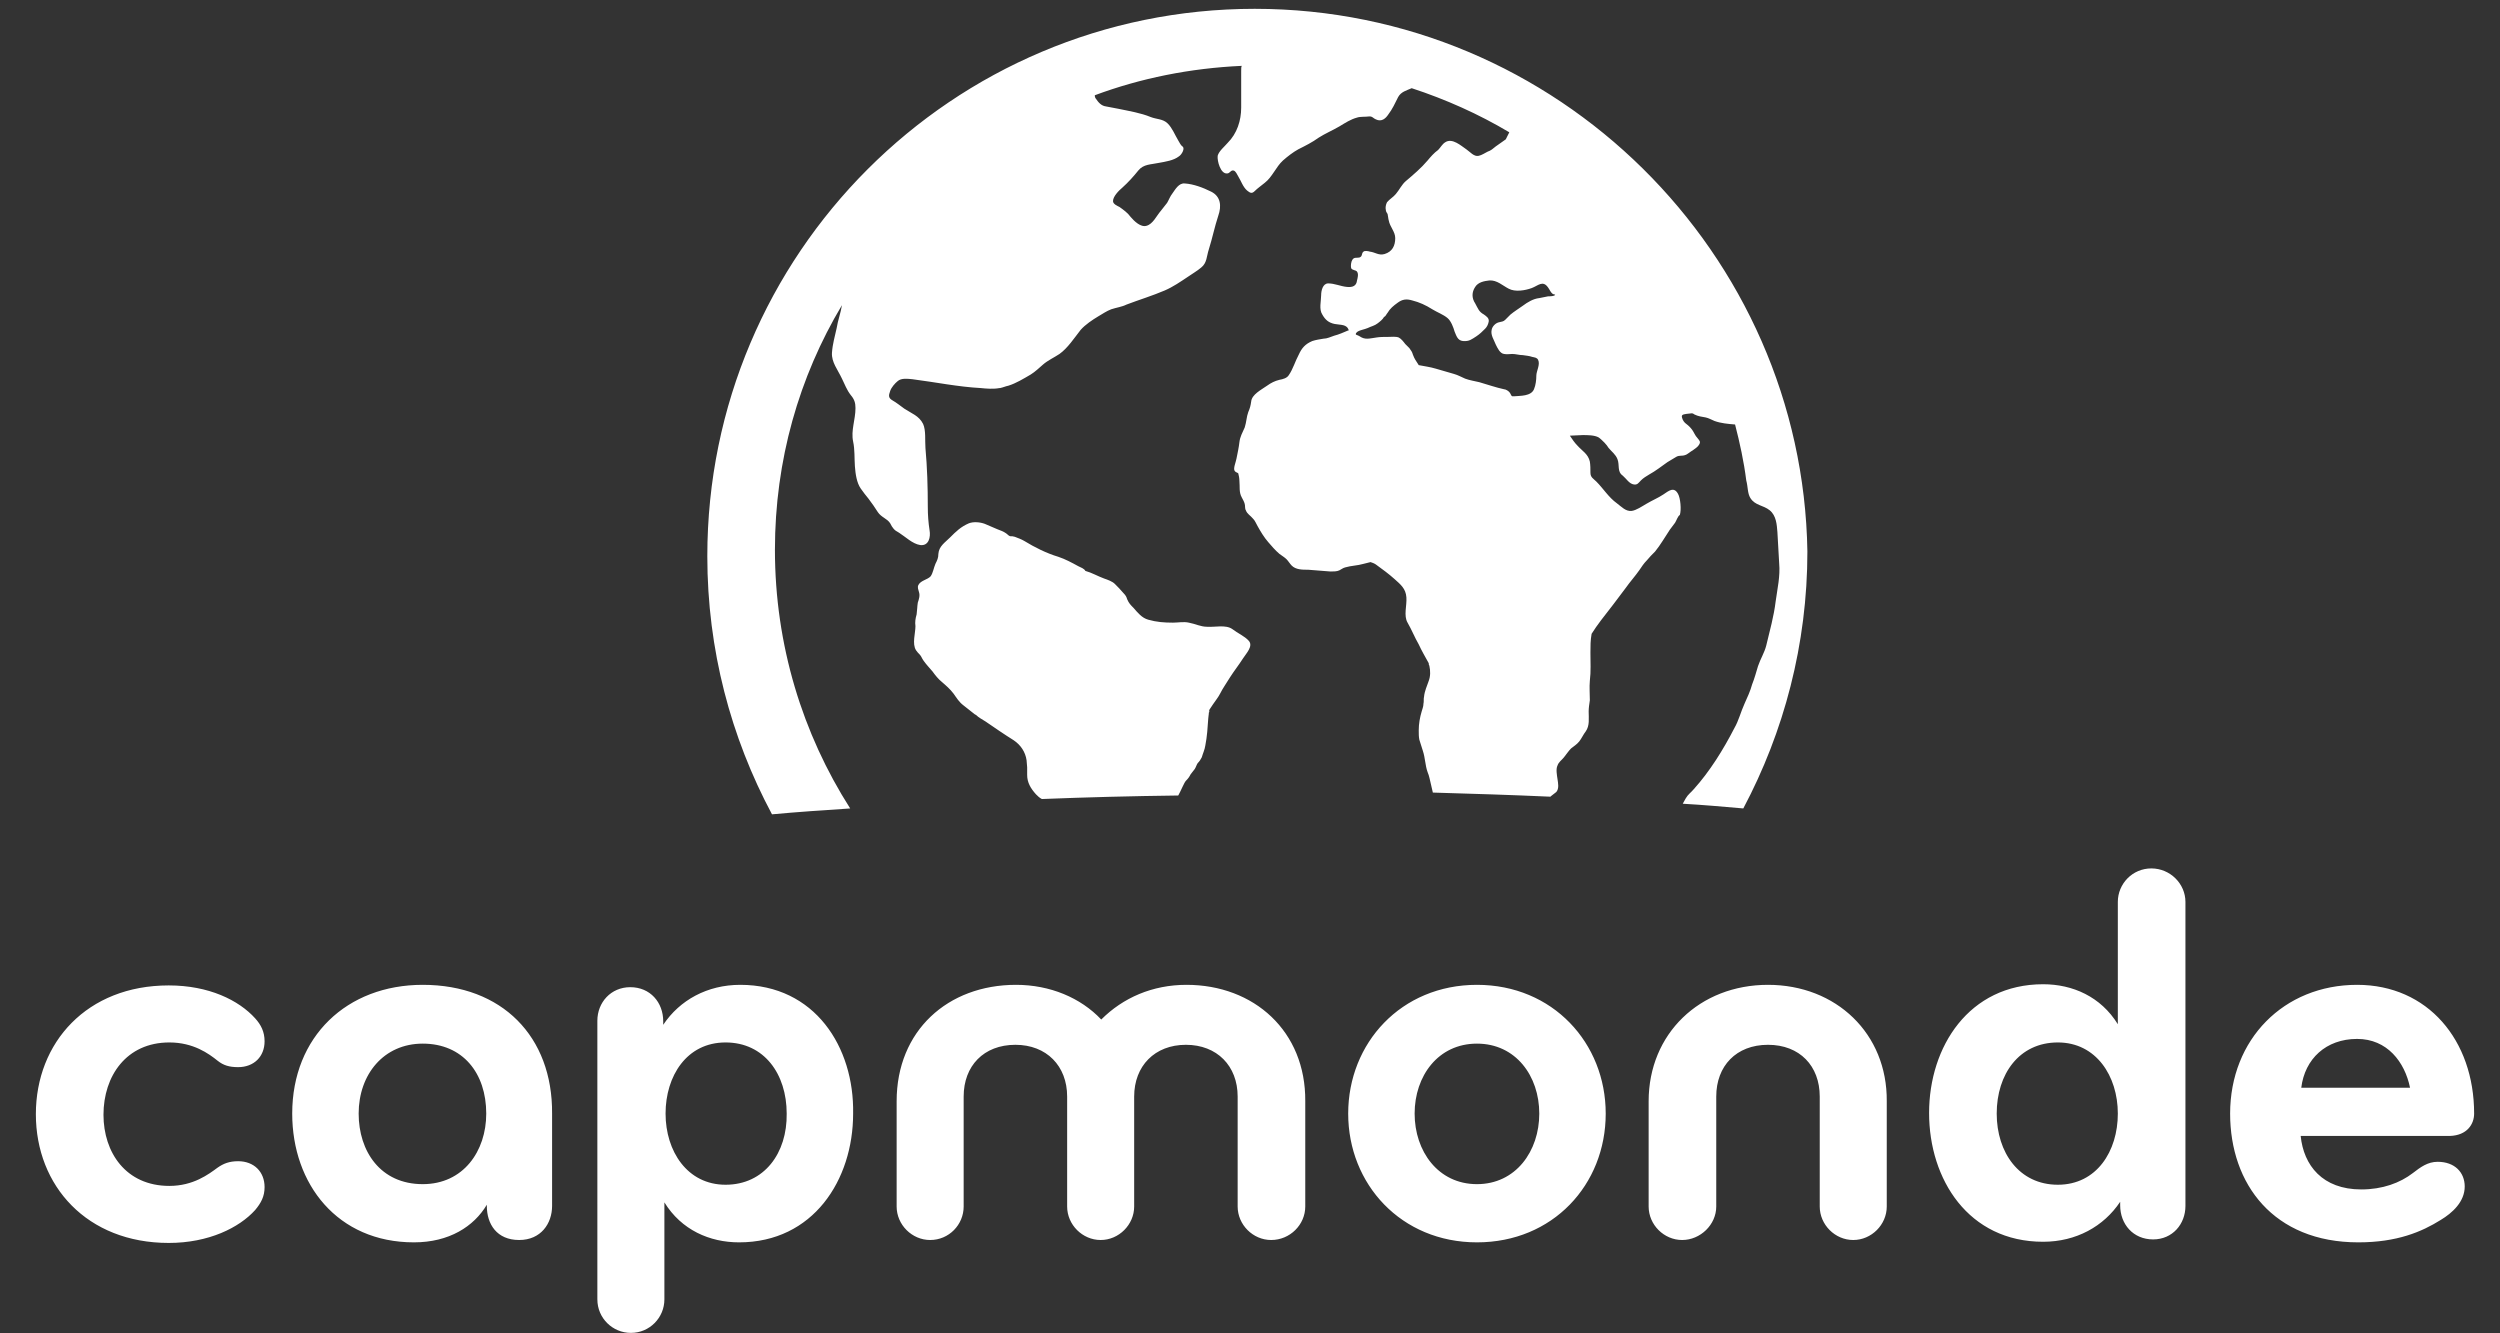 <?xml version="1.0" encoding="utf-8"?>
<!-- Generator: Adobe Illustrator 21.1.0, SVG Export Plug-In . SVG Version: 6.00 Build 0)  -->
<svg version="1.1" id="Calque_1" xmlns="http://www.w3.org/2000/svg" xmlns:xlink="http://www.w3.org/1999/xlink" x="0px" y="0px"
	 viewBox="0 0 425.2 226.8" style="enable-background:new 0 0 425.2 226.8;" xml:space="preserve">
<rect x="0" y="0" width="425.2" height="226.8" fill="#333333" stroke="none"/>
<style type="text/css">
	.st0{fill:#FFFFFF;}
</style>
<path class="st0" d="M71.9,167.5c-12.9,0-22.2,8.8-22.2,21.9c0,12,7.7,21.9,20.7,21.9c6,0,10.2-2.7,12.4-6.4v0.2
	c0,3.1,1.7,5.8,5.5,5.8c3.7,0,5.6-2.8,5.6-5.8v-15.7C94,176.3,85.4,167.5,71.9,167.5z M71.9,201.4c-7.2,0-10.9-5.6-10.9-12
	c0-6.7,4.3-11.9,10.9-11.9c6.8,0,10.8,5,10.8,11.9C82.7,195.8,78.8,201.4,71.9,201.4z M125.9,167.5c-5.6,0-10.3,2.6-13.1,6.8v-0.6
	c0-3.2-2.2-5.8-5.6-5.8c-3.3,0-5.6,2.6-5.6,5.7V221c0,3.2,2.6,5.7,5.7,5.7c3.2,0,5.7-2.6,5.7-5.7v-16.5c2.9,4.7,7.7,6.8,12.7,6.8
	c12.6,0,19.4-10.6,19.4-21.9C145.3,178.1,138.6,167.5,125.9,167.5z M123.4,201.5c-6.5,0-10.2-5.7-10.2-12.1
	c0-6.4,3.6-12.1,10.2-12.1s10.4,5.4,10.4,12.1C133.9,196.1,130,201.5,123.4,201.5z M28.8,177.3c4.1,0,6.7,1.9,8.2,3.1
	c1,0.8,2,1.1,3.5,1.1c2.7,0,4.5-1.8,4.5-4.4c0-1.6-0.6-2.8-1.6-3.9c-2.8-3.1-7.9-5.6-14.7-5.6c-13.9,0-22.6,9.7-22.6,21.9
	s8.7,21.9,22.6,21.9c6.8,0,12-2.6,14.7-5.6c1-1.2,1.6-2.3,1.6-3.9c0-2.6-1.8-4.4-4.5-4.4c-1.5,0-2.5,0.4-3.5,1.1
	c-1.5,1.1-4.1,3.1-8.2,3.1c-7.4,0-11.2-5.7-11.2-12.1C17.6,183,21.5,177.3,28.8,177.3z M420.8,189.4c0-12.5-7.9-21.9-19.9-21.9
	c-12.5,0-21.6,9.3-21.6,21.9c0,12,7.4,21.9,21.8,21.9c6.6,0,10.8-1.8,14-3.8c2-1.2,4.1-3.1,4.1-5.7c0-2.4-1.7-4.2-4.6-4.2
	c-1.7,0-2.9,0.9-4.2,1.9c-2.2,1.7-5.2,2.8-8.8,2.8c-6.6,0-9.8-4.1-10.3-9.1h25.4C419.6,193.1,420.8,191.2,420.8,189.4z M391.4,185
	c0.6-4.9,4.2-8.3,9.5-8.3c5.1,0,8.1,3.9,9,8.3H391.4z M365.9,147.7c-3.2,0-5.7,2.6-5.7,5.7v20.8c-2.9-4.7-7.7-6.8-12.7-6.8
	c-12.6,0-19.4,10.6-19.4,21.9c0,11.3,6.7,21.9,19.4,21.9c5.6,0,10.3-2.6,13.1-6.8v0.6c0,3.2,2.2,5.8,5.6,5.8c3.3,0,5.5-2.6,5.5-5.7
	v-51.7C371.7,150.3,369.1,147.7,365.9,147.7z M350,201.5c-6.6,0-10.4-5.5-10.4-12.1c0-6.7,3.8-12.1,10.4-12.1
	c6.5,0,10.2,5.7,10.2,12.1S356.6,201.5,350,201.5z M201.8,167.5c-5.8,0-10.8,2.2-14.5,5.9c-3.5-3.7-8.7-5.9-14.5-5.9
	c-11.6,0-20.3,7.8-20.3,19.8v17.9c0,3.1,2.6,5.7,5.7,5.7c3.2,0,5.7-2.6,5.7-5.7v-18.7c0-5.2,3.4-8.8,8.8-8.8c5.3,0,8.8,3.6,8.8,8.8
	v18.7c0,3.1,2.6,5.7,5.7,5.7c3.1,0,5.7-2.6,5.7-5.7v-18.7c0-5.2,3.5-8.8,8.8-8.8s8.8,3.6,8.8,8.8v18.7c0,3.1,2.6,5.7,5.7,5.7
	c3.2,0,5.8-2.6,5.8-5.7v-17.9C222.1,175.4,213.3,167.5,201.8,167.5z M300.7,167.5c-11.6,0-20.3,8.3-20.3,19.8v17.9
	c0,3.1,2.6,5.7,5.7,5.7s5.8-2.6,5.8-5.7v-18.7c0-5.2,3.4-8.8,8.8-8.8s8.8,3.6,8.8,8.8v18.7c0,3.1,2.6,5.7,5.7,5.7s5.7-2.6,5.7-5.7
	v-17.9C321,175.8,312.3,167.5,300.7,167.5z M251.2,167.5c-12.9,0-21.9,9.9-21.9,21.9s9,21.9,21.9,21.9c12.9,0,21.9-9.8,21.9-21.9
	C273.1,177.4,264.1,167.5,251.2,167.5z M251.2,201.4c-6.6,0-10.6-5.6-10.6-12s4-11.9,10.6-11.9c6.6,0,10.6,5.5,10.6,11.9
	C261.8,195.8,257.8,201.4,251.2,201.4z"/>
<path class="st0" d="M209.6,107c-1.1-0.8-3-0.3-4.3-0.4c-1.1,0-2-0.5-3.1-0.7c-0.9-0.2-1.8,0-2.7,0c-1.5,0-2.8-0.1-4.2-0.5
	c-1.1-0.3-1.8-1.2-2.5-2c-0.5-0.5-0.8-0.8-1.1-1.5c-0.1-0.4-0.3-0.7-0.6-1c-0.5-0.6-1-1.1-1.5-1.6c-0.4-0.4-1.2-0.7-1.8-0.9
	c-1.1-0.4-2.1-1-3.2-1.3c-0.2-0.4-0.8-0.6-1.2-0.8c-1.1-0.6-2.2-1.2-3.4-1.6c-2-0.6-4-1.6-5.8-2.7c-0.5-0.3-1.1-0.5-1.6-0.7
	c-0.3-0.1-0.5-0.1-0.8-0.1c-0.3-0.1-0.4-0.3-0.7-0.5c-0.4-0.3-1-0.5-1.5-0.7c-0.7-0.3-1.4-0.6-2.1-0.9c-0.8-0.3-1.9-0.4-2.7-0.1
	c-1.4,0.6-2.2,1.4-3.2,2.4c-0.9,0.9-1.9,1.5-2,2.8c0,0.7-0.2,1.1-0.5,1.7c-0.3,0.7-0.4,1.5-0.8,2.1c-0.5,0.6-1.7,0.7-2.1,1.5
	c-0.2,0.4,0,0.8,0.1,1.2c0.2,0.6,0,1.2-0.2,1.8c-0.1,0.6-0.1,1.3-0.2,2c-0.2,0.7-0.3,1.3-0.2,2c0,1.2-0.6,3,0.1,4.1
	c0.2,0.3,0.4,0.5,0.6,0.7c0.3,0.3,0.4,0.7,0.7,1.1c0.5,0.7,1,1.2,1.5,1.8c0.5,0.7,1,1.3,1.6,1.8c0.7,0.6,1.4,1.2,2,2
	c0.5,0.7,0.9,1.4,1.7,2c0.6,0.5,1.3,1,1.9,1.5c0.1,0,0.1,0.1,0.2,0.1c0.5,0.5,1,0.7,1.6,1.1c1.6,1.1,3.2,2.2,4.8,3.2
	c1.2,0.8,2,2,2.2,3.4c0,0.4,0.1,0.8,0.1,1.2s0,0.9,0,1.3c0,1.3,0.6,2.3,1.5,3.3c0.3,0.3,0.6,0.6,1,0.8c7.6-0.3,15.3-0.5,23.2-0.6
	c0.5-0.9,1-2.2,1.3-2.5c0.4-0.4,0.6-0.7,0.8-1.1c0.2-0.3,0.5-0.6,0.7-0.9c0.2-0.3,0.3-0.7,0.5-1c0.3-0.3,0.5-0.6,0.7-1
	c0.2-0.7,0.5-1.3,0.6-2c0.3-1.5,0.4-3.1,0.5-4.6c0-0.3,0.1-0.6,0.1-1c0.1-0.1,0.1-0.2,0.1-0.3l-0.1,0.2c0-0.1,0.1-0.3,0.1-0.4
	c0.2-0.3,0.4-0.6,0.6-0.9c0.4-0.6,0.9-1.2,1.2-1.8c0.5-1,1.1-1.8,1.7-2.8c0.7-1.1,1.5-2.1,2.2-3.2c0.5-0.8,1.8-2.1,1-3
	C211.7,108.2,210.5,107.7,209.6,107z M213.4,1.5c-51.4,0-93.1,41.7-93.1,93.1c0,15.9,4,30.8,11,43.9c4.3-0.4,8.8-0.7,13.3-1
	c-8.1-12.7-12.8-27.8-12.8-44c0-15.2,4.1-29.4,11.4-41.6c-0.2,1.3-0.7,2.6-0.9,3.9c-0.3,1.4-0.7,2.7-0.8,4.2c-0.1,1.6,1,2.9,1.7,4.4
	c0.5,1,0.8,1.9,1.5,2.8c0.6,0.7,0.8,1.3,0.8,2.2c0,2-0.8,3.8-0.4,5.7c0.3,1.4,0.2,2.8,0.3,4.2c0.1,1.3,0.3,2.8,1,3.8
	c0.4,0.6,0.9,1.2,1.3,1.7c0.6,0.8,1.1,1.5,1.6,2.3c0.6,0.9,1.6,1.1,2.1,1.9c0.4,0.8,0.7,1.2,1.5,1.6c1.1,0.7,2.3,1.9,3.6,2.1
	c1.5,0.2,1.8-1.4,1.6-2.5c-0.2-1.3-0.3-2.6-0.3-4c0-3.4-0.1-6.7-0.4-10c-0.1-1.3,0.1-3-0.4-4.1c-0.7-1.4-2-1.8-3.2-2.6
	c-0.7-0.5-1.3-1-2-1.4s-0.7-0.8-0.4-1.6c0.2-0.6,0.8-1.3,1.3-1.7c0.6-0.5,1.6-0.4,2.5-0.3c3.9,0.5,7.8,1.3,11.6,1.5
	c0.9,0.1,2.2,0.2,3.2,0h0.1c0.5-0.1,0.9-0.3,1.4-0.4c1.3-0.4,2.6-1.2,3.8-1.9c0.8-0.5,1.4-1.1,2.1-1.7c0.8-0.7,1.9-1.2,2.8-1.8
	c1.4-1,2.5-2.7,3.6-4.1c0.8-0.9,2-1.7,3-2.3c0.7-0.4,1.4-0.9,2.2-1.2c0.9-0.3,1.8-0.4,2.6-0.8c2.1-0.8,4.4-1.5,6.5-2.4
	c1.4-0.6,2.7-1.5,3.9-2.3c0.7-0.5,1.6-1,2.3-1.6c1-0.8,0.9-1.9,1.3-3.1c0.6-1.9,1-3.9,1.6-5.7c0.6-1.7,0.4-3.3-1.2-4.1
	c-1.4-0.7-3-1.3-4.5-1.4c-1-0.1-1.6,1-2.1,1.7c-0.4,0.5-0.6,1.1-0.9,1.6c-0.4,0.5-0.7,0.9-1.1,1.4c-0.7,0.8-1.3,2.2-2.4,2.5
	c-1,0.3-2.1-0.8-2.7-1.5c-0.5-0.7-1.2-1.2-1.9-1.7c-0.4-0.2-1.1-0.5-1.1-1c0-0.8,1-1.8,1.6-2.3c1-0.9,1.9-1.9,2.7-2.9
	c0.9-1.1,2.1-1,3.5-1.3c1.1-0.2,2.5-0.4,3.4-1.1c0.5-0.3,1.1-1.4,0.6-1.7c-0.3-0.2-0.5-0.7-0.7-1c-0.6-1-1-2.1-1.8-2.9
	s-1.9-0.7-2.9-1.1c-1.7-0.7-3.6-1-5.5-1.4c-0.7-0.1-1.4-0.3-2.1-0.4c-0.8-0.1-1.3-0.7-1.7-1.3c-0.1-0.1-0.2-0.3-0.2-0.6
	c7.8-2.9,16.2-4.6,25-5c-0.1,0.2-0.1,0.4-0.1,0.9c0,0.4,0,1.1,0,1.6c0,1.5,0,3.1,0,4.6c0,2.2-0.7,4.4-2.3,6
	c-0.5,0.6-1.5,1.4-1.7,2.2c-0.1,0.9,0.5,3.1,1.6,3c0.5,0,0.6-0.6,1.1-0.5c0.4,0.1,0.6,0.7,0.8,1c0.5,0.8,0.8,1.8,1.5,2.4
	c0.5,0.4,0.8,0.6,1.3,0.1c0.5-0.5,1.1-0.9,1.7-1.4c1.3-1,1.9-2.7,3.1-3.8c0.8-0.7,1.7-1.4,2.6-1.9c1.2-0.6,2.4-1.2,3.5-2
	c1.1-0.7,2.3-1.2,3.5-1.9c1-0.6,1.9-1.2,3-1.5c0.6-0.2,1.4-0.1,2.1-0.2c0.6,0,0.6,0.3,1.1,0.5c1,0.5,1.7-0.2,2.1-0.8
	c0.7-0.9,1.2-2,1.7-3c0.5-0.9,1.4-1.1,2.3-1.5c5.8,1.9,11.4,4.4,16.6,7.5c-0.2,0.4-0.4,0.8-0.6,1.2c-0.6,0.4-1.1,0.8-1.7,1.2
	c-0.5,0.4-0.8,0.7-1.4,0.9c-0.4,0.2-1,0.6-1.5,0.7c-0.8,0.2-1.5-0.7-2.1-1.1c-0.9-0.6-2.4-2-3.6-1.2c-0.5,0.3-0.8,0.9-1.2,1.3
	c-0.7,0.5-1.3,1.2-1.8,1.8c-1.1,1.3-2.4,2.4-3.7,3.5c-0.7,0.6-1.1,1.5-1.7,2.2c-0.4,0.5-1.1,0.9-1.5,1.4c-0.2,0.4-0.3,0.9-0.2,1.3
	c0,0.3,0.2,0.5,0.3,0.7c0.1,0.4,0.1,0.8,0.2,1.1c0.2,1.1,1.1,1.9,1.1,3c0,1.3-0.5,2.3-1.8,2.7c-1,0.3-1.6-0.3-2.5-0.4
	c-0.3-0.1-0.9-0.2-1.1,0c-0.4,0.3-0.1,0.8-0.7,1c-0.5,0.1-0.9-0.1-1.2,0.4c-0.2,0.3-0.3,1-0.2,1.4c0.2,0.4,0.8,0.3,1,0.6
	c0.3,0.4,0.1,1.1,0,1.5c-0.1,0.9-0.7,1.2-1.7,1.1c-1.1-0.1-2.1-0.6-3.2-0.6c-0.9,0-1.2,1.2-1.2,2c0,1-0.4,2.4,0.2,3.3
	c0.5,0.9,1.1,1.4,2.1,1.6c1,0.2,2.1,0,2.4,1.1h-0.1c-0.7,0.3-1.6,0.7-2.4,0.9c-0.6,0.2-1.2,0.5-1.8,0.5c-0.6,0.1-1.3,0.2-1.9,0.4
	c-1.2,0.5-1.8,1.2-2.3,2.3c-0.6,1.1-1,2.5-1.7,3.5c-0.3,0.5-1,0.7-1.6,0.8c-0.8,0.2-1.4,0.5-2.1,1c-1,0.7-2.6,1.5-2.7,2.7
	c-0.1,0.7-0.2,1.1-0.5,1.8c-0.3,0.8-0.3,1.7-0.6,2.6c-0.4,0.9-0.8,1.6-0.9,2.5c-0.1,0.9-0.3,1.8-0.5,2.8c-0.1,0.6-0.6,1.7-0.3,2.1
	c0.1,0.2,0.5,0.3,0.6,0.4c0.1,0.3,0.2,0.9,0.2,1.3c0.1,1-0.1,1.9,0.4,2.8c0.2,0.4,0.4,0.7,0.5,1.1c0.1,0.3,0,0.8,0.2,1.1
	c0.2,0.6,0.8,0.9,1.2,1.4c0.4,0.4,0.5,0.8,0.8,1.3c0.5,0.9,1.1,1.9,1.8,2.7c0.6,0.7,1.2,1.4,1.9,2c0.4,0.3,0.9,0.6,1.2,0.9
	s0.6,0.8,0.9,1.1c0.7,0.7,1.8,0.7,2.8,0.7c1.3,0.1,2.5,0.2,3.8,0.3c0.5,0,1.1,0,1.5-0.2s0.6-0.4,1-0.5c1-0.3,2.1-0.3,3.1-0.6
	c0.4-0.1,0.8-0.2,1.2-0.3c0.3,0.1,0.6,0.2,0.9,0.4c1.1,0.8,2.2,1.6,3.2,2.5s1.9,1.6,2,3.1c0.1,1.4-0.5,3.1,0.2,4.3
	c0.7,1.2,1.2,2.5,1.9,3.7c0.5,1.1,1.1,2.1,1.7,3.2c0,0.1,0,0.3,0.1,0.4c0.2,0.9,0.2,1.8-0.1,2.6c-0.3,0.9-0.7,1.7-0.8,2.7
	c-0.1,0.4,0,0.8-0.1,1.2c0,0.5-0.2,0.9-0.3,1.3c-0.3,1-0.5,2.1-0.5,3.2c0,0.6,0,1.1,0.1,1.6c0.2,0.6,0.4,1.3,0.6,1.9
	c0.4,1.2,0.4,2.5,0.8,3.6c0.3,0.7,0.4,1.4,0.6,2.2c0.1,0.4,0.2,0.9,0.3,1.3c6.8,0.2,13.4,0.4,20,0.7l0.1-0.1
	c0.3-0.2,0.6-0.5,0.9-0.7c0.5-0.6,0.3-1.5,0.2-2.2c-0.1-0.7-0.3-1.7,0-2.3c0.2-0.6,0.7-0.9,1.1-1.4s0.8-1.1,1.2-1.5
	c0.5-0.4,1-0.7,1.4-1.2s0.7-1.2,1.1-1.7c0.7-1,0.5-2.2,0.5-3.4c0-0.6,0.1-1.2,0.2-1.9c0-1.1-0.1-2.2,0-3.3c0.2-1.6,0.1-3.2,0.1-4.8
	c0-1.1,0-2.1,0.2-3.2c0.5-0.8,1-1.5,1.6-2.3c1.4-1.8,2.8-3.6,4.2-5.5c0.7-1,1.6-2,2.3-3c0.4-0.6,0.8-1.2,1.3-1.7
	c0.4-0.5,0.9-1,1.4-1.5c0.9-1.1,1.7-2.5,2.5-3.7c0.3-0.4,0.6-0.8,0.9-1.2c0.2-0.3,0.5-1.2,0.8-1.3c0.3-0.9,0.1-2.9-0.3-3.6
	c-0.7-1.3-1.6-0.5-2.5,0.1s-1.9,1-2.9,1.6c-0.7,0.4-1.7,1.1-2.5,1.2c-1,0.1-1.7-0.7-2.5-1.3c-1.4-1-2.3-2.5-3.5-3.7
	c-0.5-0.5-1-0.7-1-1.5c0-0.6,0-1.3-0.1-1.9c-0.3-1.3-1.3-1.8-2.1-2.7c-0.5-0.5-0.9-1.1-1.3-1.7c0.7,0,1.5-0.1,2.2-0.1
	c0.8,0,2,0,2.7,0.4c0.3,0.2,0.7,0.6,1,0.9s0.5,0.6,0.7,0.9c0.5,0.6,1.2,1.1,1.5,1.9c0.4,1-0.1,2.1,0.9,2.8c0.6,0.5,1.1,1.4,1.9,1.5
	c0.6,0.1,0.8-0.3,1.2-0.7c0.4-0.4,0.9-0.7,1.4-1c1.1-0.6,2.1-1.4,3.1-2.1c0.5-0.3,1-0.6,1.5-0.9s1-0.1,1.5-0.3
	c0.4-0.1,0.9-0.6,1.3-0.8c0.4-0.3,0.9-0.6,1.1-1c0.3-0.5,0-0.7-0.3-1.1c-0.4-0.4-0.6-1-0.9-1.4s-0.6-0.7-1-1c-0.3-0.2-0.6-0.6-0.7-1
	c-0.2-0.6,0.2-0.6,0.7-0.7c0.3,0,0.6-0.1,0.9-0.1s0.3,0.1,0.5,0.2c0.6,0.3,1.3,0.4,1.9,0.5c0.5,0.1,1,0.4,1.5,0.6
	c1.1,0.4,2.3,0.5,3.5,0.6c0.8,3.1,1.5,6.3,1.9,9.5c0.3,1.1,0.2,2.2,0.7,3c0.8,1.3,2.2,1.2,3.3,2.1c1.1,0.9,1.2,2.4,1.3,3.7
	c0.1,1.8,0.2,3.5,0.3,5.3c0.2,2.2-0.3,4.3-0.6,6.5c-0.3,2.5-1,5-1.6,7.5c-0.3,1.2-1,2.3-1.4,3.5c-0.3,1-0.6,2.1-1,3.1
	c-0.3,1.1-0.8,2.2-1.3,3.3c-0.6,1.3-1,2.9-1.7,4.1c-1.9,3.7-4.2,7.4-6.9,10.4c-0.5,0.6-1,0.9-1.4,1.6c-0.2,0.3-0.3,0.6-0.5,0.9
	c3.5,0.2,6.9,0.5,10.3,0.8c6.9-13,10.9-27.9,10.9-43.7C306.6,43.2,264.9,1.5,213.4,1.5z M264.5,50.1c0,0.3-1,0.3-1.2,0.3
	c-0.5,0.1-1,0.2-1.5,0.3c-1,0.1-2,0.7-2.8,1.3c-0.7,0.5-1.5,1-2.1,1.5c-0.3,0.3-0.6,0.6-0.9,0.9c-0.3,0.3-0.6,0.3-1,0.4
	c-0.6,0.1-1.2,0.7-1.3,1.3c-0.2,0.9,0.4,1.7,0.7,2.5c0.3,0.6,0.7,1.5,1.4,1.6c0.5,0.1,1,0,1.4,0c0.6,0,1.2,0.2,1.8,0.2
	c0.6,0.1,1,0.1,1.6,0.3c0.4,0.1,0.8,0.1,1,0.5c0.4,0.8-0.3,1.9-0.3,2.7c0,0.7-0.1,1.6-0.4,2.3c-0.5,1.2-2.3,1.1-3.4,1.2
	c-0.1,0-0.2,0-0.3,0c-0.2-0.1-0.2-0.3-0.4-0.6c-0.2-0.3-0.7-0.6-1-0.6c-1.4-0.3-2.8-0.8-4.2-1.2c-0.8-0.2-1.6-0.3-2.4-0.6
	c-0.7-0.3-1.2-0.6-1.9-0.8c-1-0.3-2.1-0.6-3.1-0.9c-1-0.3-1.9-0.4-2.9-0.6c-0.5-0.8-0.7-1-1-1.8c-0.1-0.4-0.3-0.7-0.6-1.1
	c-0.2-0.2-0.5-0.5-0.7-0.7c-0.3-0.4-0.7-0.9-1.1-1.1c-0.5-0.2-1.3-0.1-1.8-0.1c-0.7,0-1.4,0-2,0.1c-0.8,0.1-1.7,0.4-2.5,0
	c-0.3-0.2-0.7-0.4-1-0.5c0-0.1,0-0.3,0.1-0.3c0.2-0.4,1.5-0.6,1.9-0.8c0.6-0.3,1.2-0.4,1.7-0.8c0.4-0.3,0.9-0.7,1.1-1.1
	c0.3-0.1,0.4-0.5,0.6-0.7c0.4-0.7,1-1.2,1.7-1.7c0.8-0.6,1.5-0.7,2.5-0.4c1.2,0.3,2.3,0.8,3.4,1.5c0.8,0.5,1.9,0.9,2.6,1.5
	c0.6,0.5,1,1.6,1.2,2.3c0.3,0.7,0.5,1.5,1.4,1.6c1.1,0.1,1.5-0.3,2.3-0.8c0.6-0.4,1-0.8,1.5-1.3c0.3-0.3,0.5-0.7,0.6-1.2
	c0.1-0.6-0.4-0.9-0.8-1.2c-0.9-0.5-1-1-1.5-1.9c-0.6-0.9-0.6-1.9,0-2.8c0.5-0.8,1.5-1,2.4-1.1c1.3-0.1,2.3,0.9,3.3,1.4
	c1.1,0.6,2.8,0.3,3.9-0.1c1.1-0.4,1.9-1.4,2.8-0.1c0.3,0.4,0.4,0.8,0.8,1.1C264.2,50,264.3,50.1,264.5,50.1L264.5,50.1z"/>
</svg>
